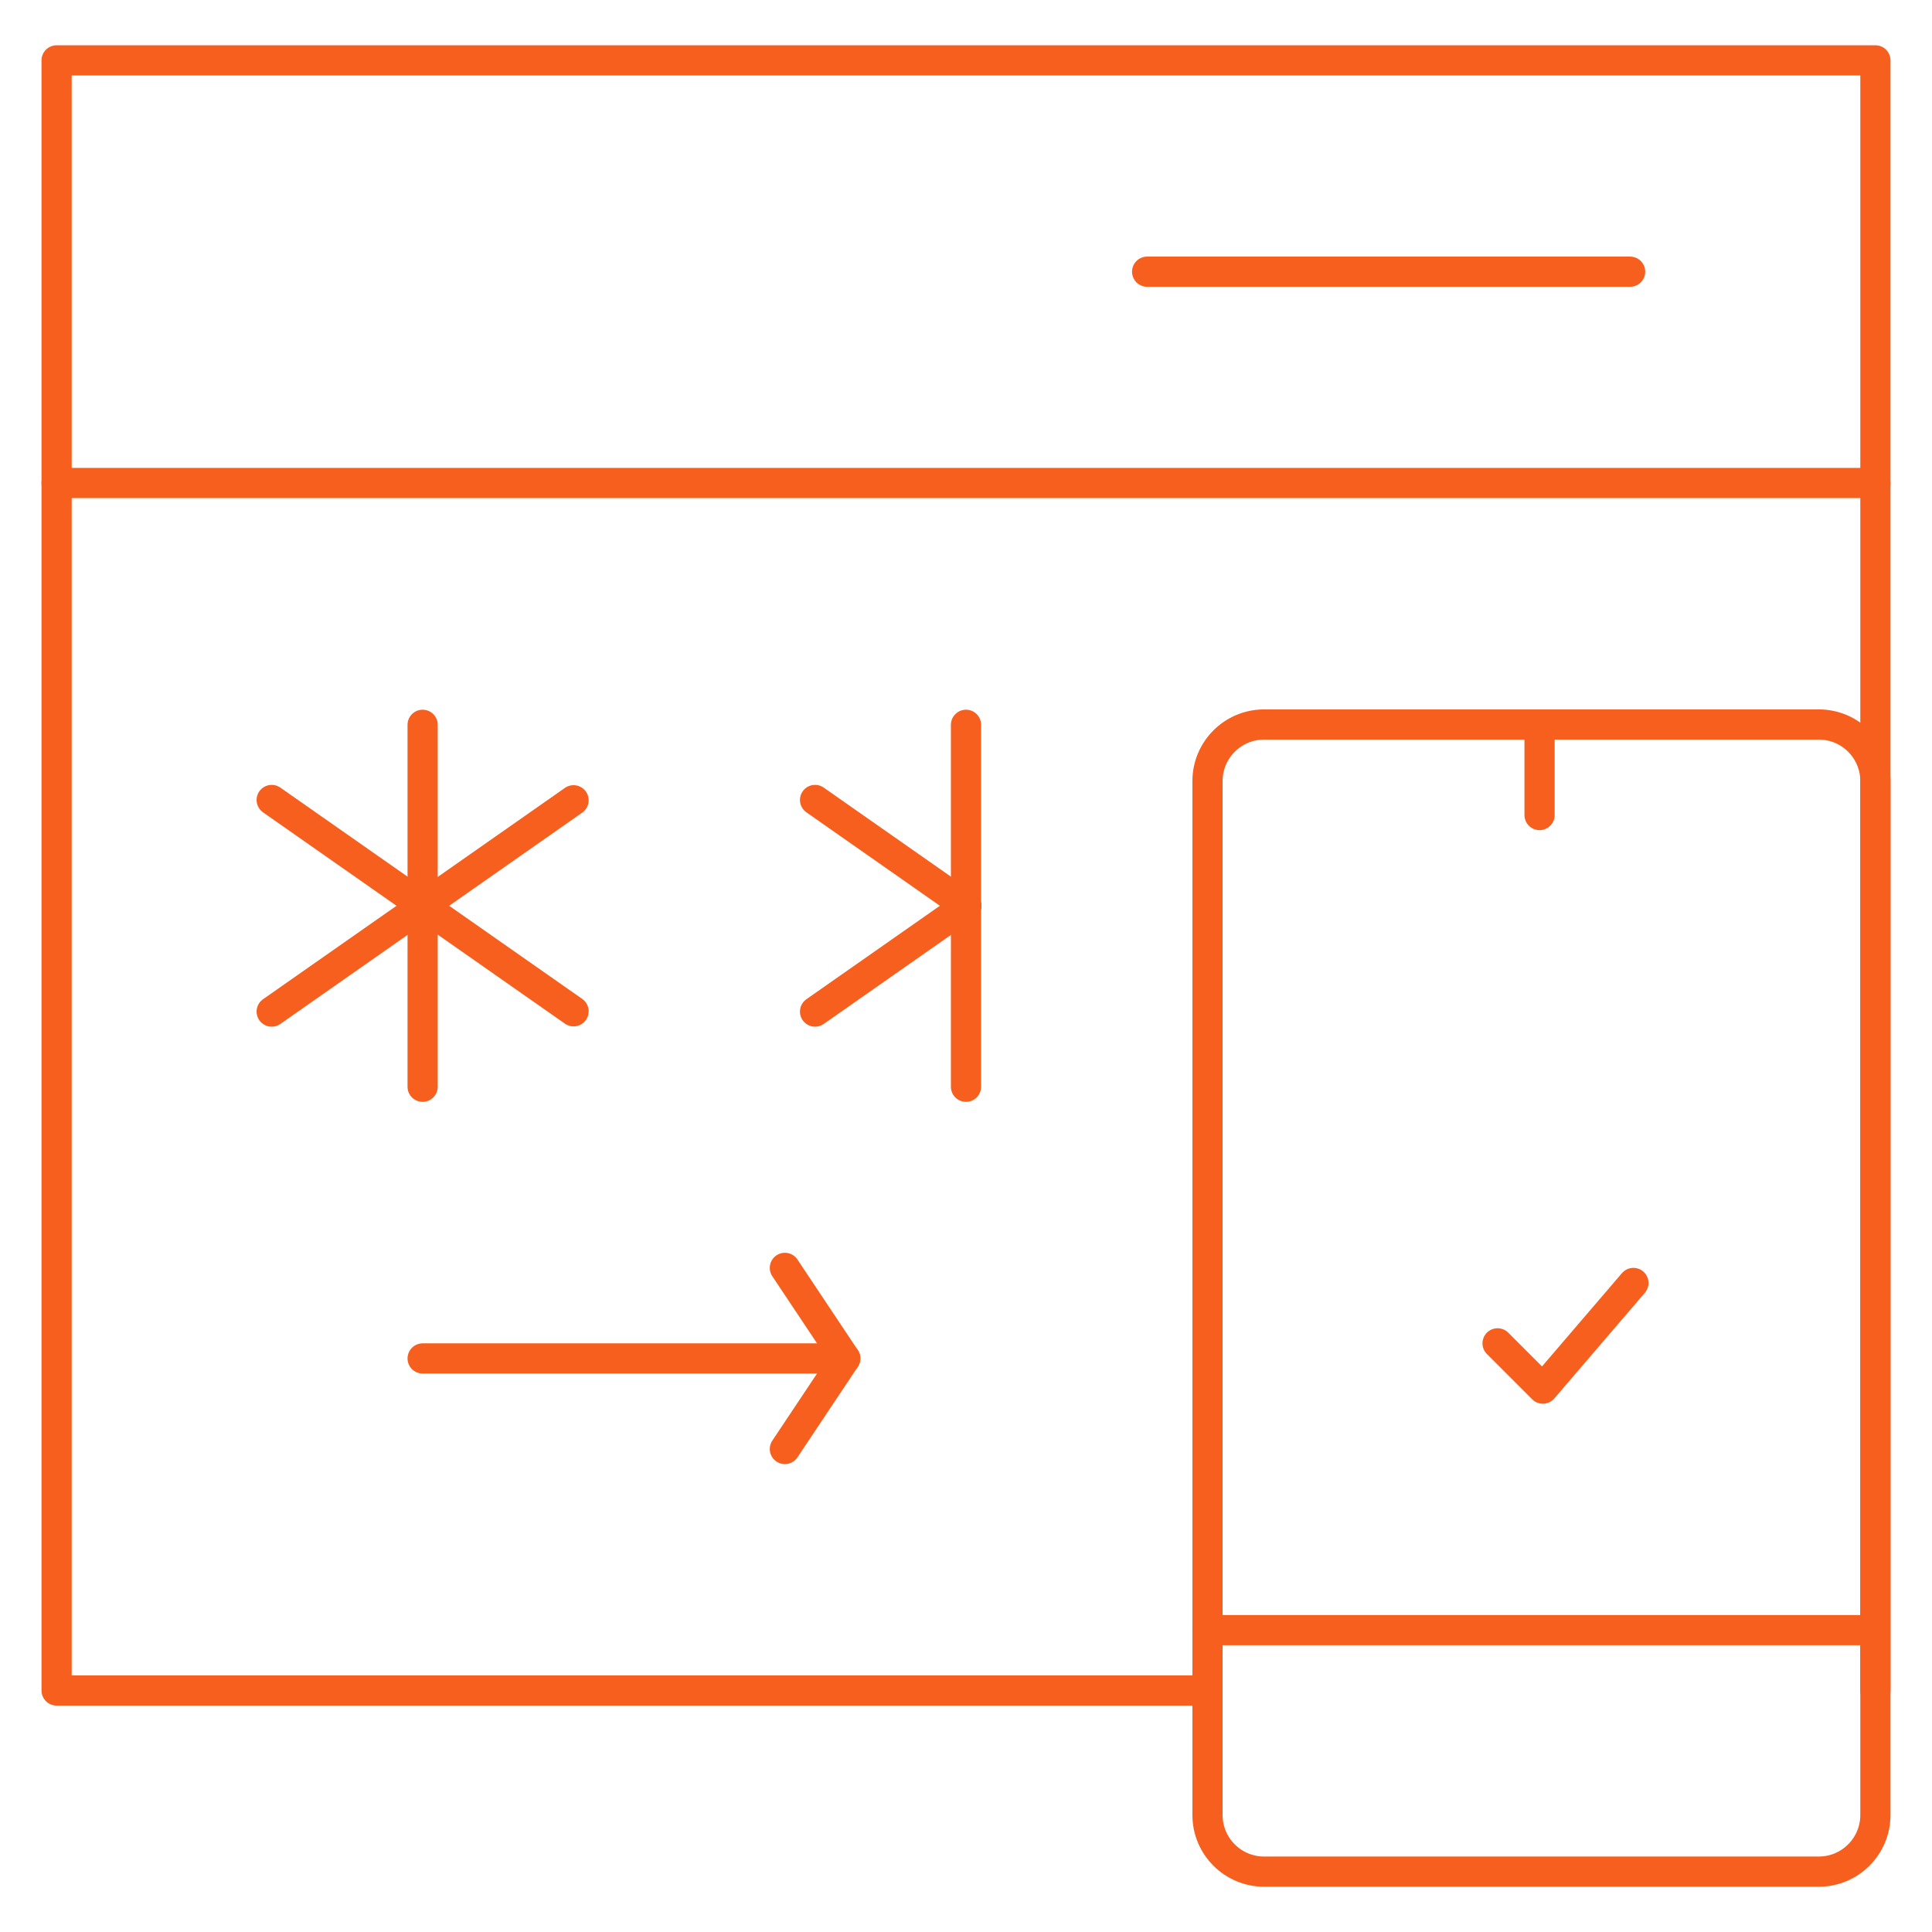 <svg width="64" height="64" viewBox="0 0 64 64" fill="none" xmlns="http://www.w3.org/2000/svg">
<mask id="mask0_8638_18090" style="mask-type:luminance" maskUnits="userSpaceOnUse" x="0" y="0" width="64" height="64">
<path d="M0 7.62939e-06H64V64H0V7.62939e-06Z" fill="white"/>
</mask>
<g mask="url(#mask0_8638_18090)">
<path d="M62.125 56V25.875V2H1.875V56H40M32 30.01V30L32.008 30.005L32 30.01Z" stroke="#F75F1E" stroke-miterlimit="10" stroke-linecap="round" stroke-linejoin="round"/>
</g>
<path d="M32.008 30.005L32 30.01V29.999L32.008 30.005Z" stroke="#F75F1E" stroke-miterlimit="10" stroke-linecap="round" stroke-linejoin="round"/>
<mask id="mask1_8638_18090" style="mask-type:luminance" maskUnits="userSpaceOnUse" x="0" y="0" width="64" height="64">
<path d="M0 7.62939e-06H64V64H0V7.62939e-06Z" fill="white"/>
</mask>
<g mask="url(#mask1_8638_18090)">
<path d="M1.875 16H62.125" stroke="#F75F1E" stroke-miterlimit="10" stroke-linecap="round" stroke-linejoin="round"/>
</g>
<path d="M54 9H38" stroke="#F75F1E" stroke-miterlimit="10" stroke-linecap="round" stroke-linejoin="round"/>
<mask id="mask2_8638_18090" style="mask-type:luminance" maskUnits="userSpaceOnUse" x="0" y="0" width="64" height="64">
<path d="M0 7.62939e-06H64V64H0V7.62939e-06Z" fill="white"/>
</mask>
<g mask="url(#mask2_8638_18090)">
<path d="M60.25 62H41.875C40.84 62 40 61.16 40 60.125V25.875C40 24.84 40.84 24 41.875 24H60.25C61.285 24 62.125 24.84 62.125 25.875V60.125C62.125 61.16 61.285 62 60.25 62Z" stroke="#F75F1E" stroke-miterlimit="10" stroke-linecap="round" stroke-linejoin="round"/>
<path d="M40 54H62" stroke="#F75F1E" stroke-miterlimit="10" stroke-linecap="round" stroke-linejoin="round"/>
<path d="M51 24V27" stroke="#F75F1E" stroke-miterlimit="10" stroke-linecap="round" stroke-linejoin="round"/>
<path d="M49.609 44.5L51.109 46L54.109 42.5" stroke="#F75F1E" stroke-miterlimit="10" stroke-linecap="round" stroke-linejoin="round"/>
<path d="M32 36V30.01" stroke="#F75F1E" stroke-miterlimit="10" stroke-linecap="round" stroke-linejoin="round"/>
<path d="M32 30V24.01" stroke="#F75F1E" stroke-miterlimit="10" stroke-linecap="round" stroke-linejoin="round"/>
<path d="M32 30L27 26.5" stroke="#F75F1E" stroke-miterlimit="10" stroke-linecap="round" stroke-linejoin="round"/>
<path d="M32 30.01L27 33.51" stroke="#F75F1E" stroke-miterlimit="10" stroke-linecap="round" stroke-linejoin="round"/>
<path d="M14 24.01V36" stroke="#F75F1E" stroke-miterlimit="10" stroke-linecap="round" stroke-linejoin="round"/>
<path d="M9 26.5L19 33.5" stroke="#F75F1E" stroke-miterlimit="10" stroke-linecap="round" stroke-linejoin="round"/>
<path d="M19 26.51L9 33.51" stroke="#F75F1E" stroke-miterlimit="10" stroke-linecap="round" stroke-linejoin="round"/>
<path d="M14 45H28" stroke="#F75F1E" stroke-miterlimit="10" stroke-linecap="round" stroke-linejoin="round"/>
<path d="M26 42L28 45L26 48" stroke="#F75F1E" stroke-miterlimit="10" stroke-linecap="round" stroke-linejoin="round"/>
</g>
</svg>
